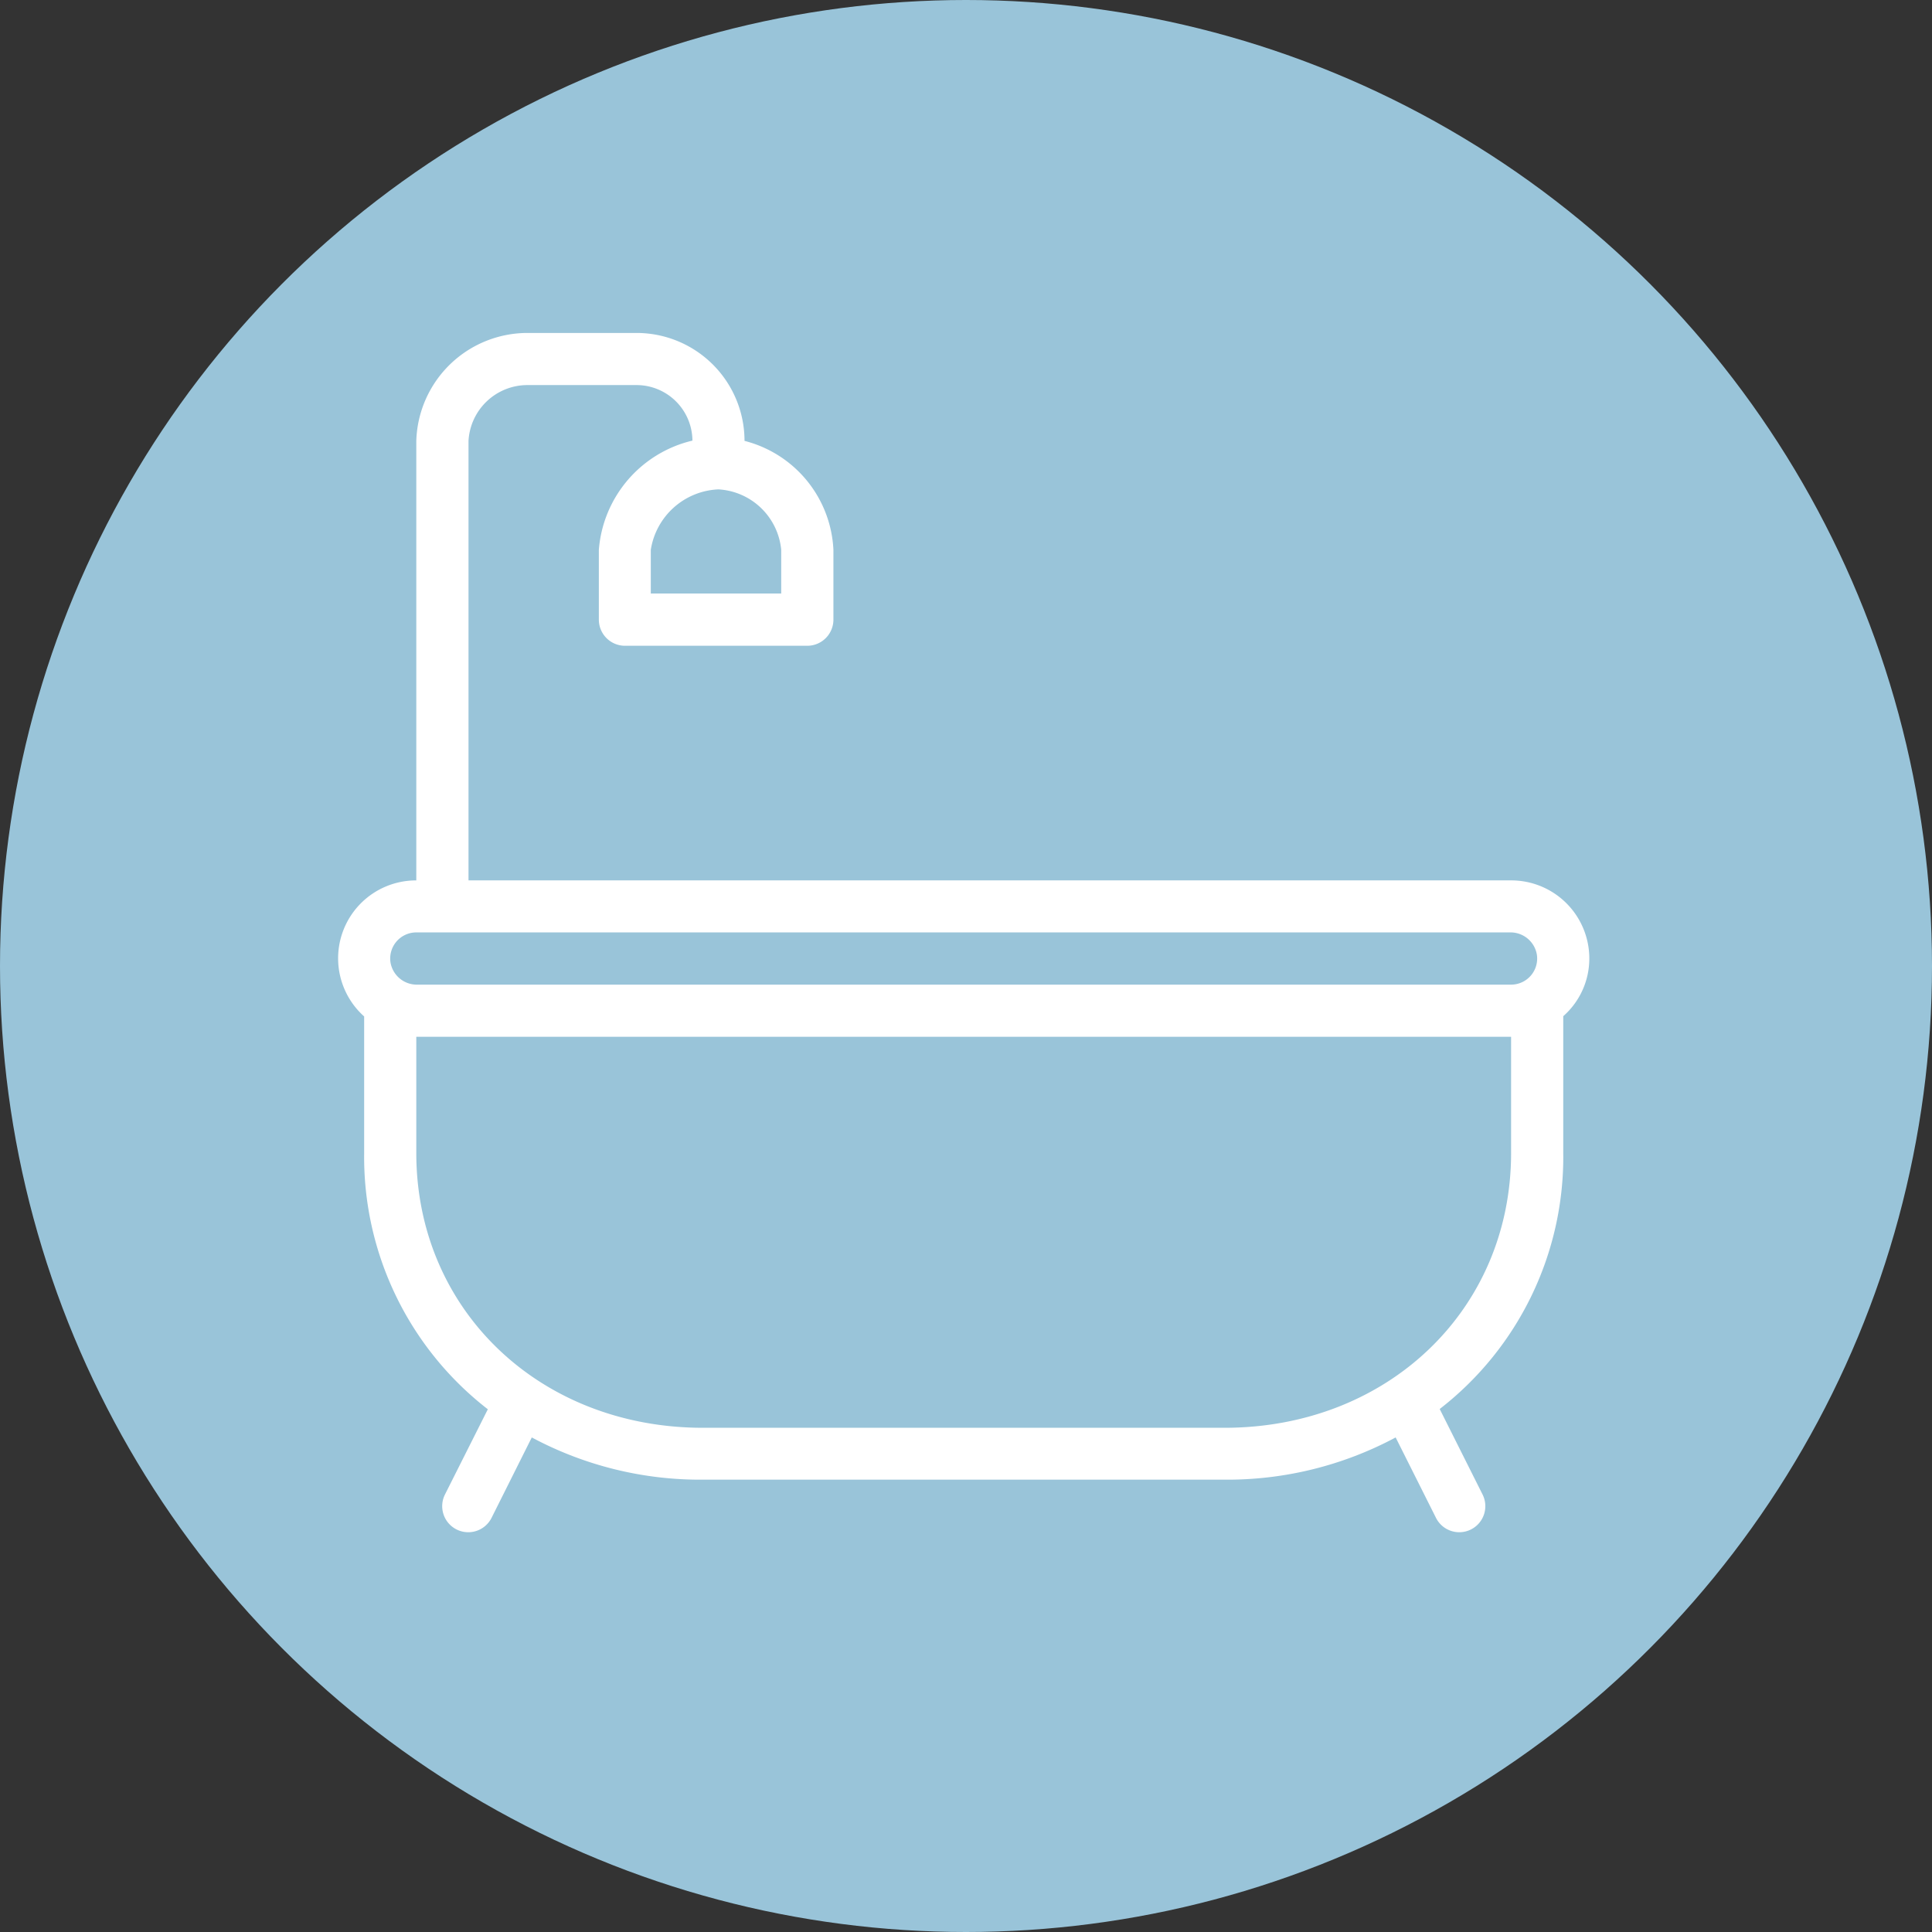 <svg id="Gruppe_40" data-name="Gruppe 40" xmlns="http://www.w3.org/2000/svg" width="80" height="80" viewBox="0 0 80 80">
  <rect x="0" y="0" width="80" height="80" fill="#333333" stroke="none"/>
  <circle id="Ellipse_7" data-name="Ellipse 7" cx="40" cy="40" r="40" fill="#99c4d9"/>
  <g id="bath-tub" transform="translate(14 3.109)">
    <g id="Gruppe_34" data-name="Gruppe 34" transform="translate(0 10.679)">
      <path id="Pfad_24" data-name="Pfad 24" d="M48.571,33.346H5.4v-18.2a2.445,2.445,0,0,1,2.45-2.31h4.512a2.317,2.317,0,0,1,2.31,2.3,5.05,5.05,0,0,0-3.875,4.523v2.893a1.083,1.083,0,0,0,1.079,1.079h7.555a1.083,1.083,0,0,0,1.079-1.079V19.659a4.892,4.892,0,0,0-3.681-4.512,4.471,4.471,0,0,0-4.469-4.469H7.847a4.608,4.608,0,0,0-4.609,4.469v18.2A3.226,3.226,0,0,0,1.079,38.98v5.656A13.211,13.211,0,0,0,6.2,55.246l-1.77,3.519a1.079,1.079,0,1,0,1.932.961L8.02,56.412a14.775,14.775,0,0,0,7.091,1.749H36.7a14.775,14.775,0,0,0,7.091-1.749l1.662,3.314a1.079,1.079,0,1,0,1.932-.961l-1.77-3.53a13.2,13.2,0,0,0,5.116-10.61V38.969a3.176,3.176,0,0,0,1.079-2.385A3.234,3.234,0,0,0,48.571,33.346ZM15.748,17.155a2.769,2.769,0,0,1,2.6,2.5v1.813h-5.4V19.659A2.961,2.961,0,0,1,15.748,17.155ZM48.571,44.636c0,6.487-5.105,11.377-11.873,11.377H15.111c-6.768,0-11.873-4.89-11.873-11.377V39.822H48.571Zm0-6.973H3.27a1.105,1.105,0,0,1-1.1-.917A1.081,1.081,0,0,1,3.238,35.5h45.3a1.105,1.105,0,0,1,1.1.917A1.081,1.081,0,0,1,48.571,37.663Z" transform="translate(0 -10.679)" fill="#fff"/>
    </g>
  </g>
</svg>
